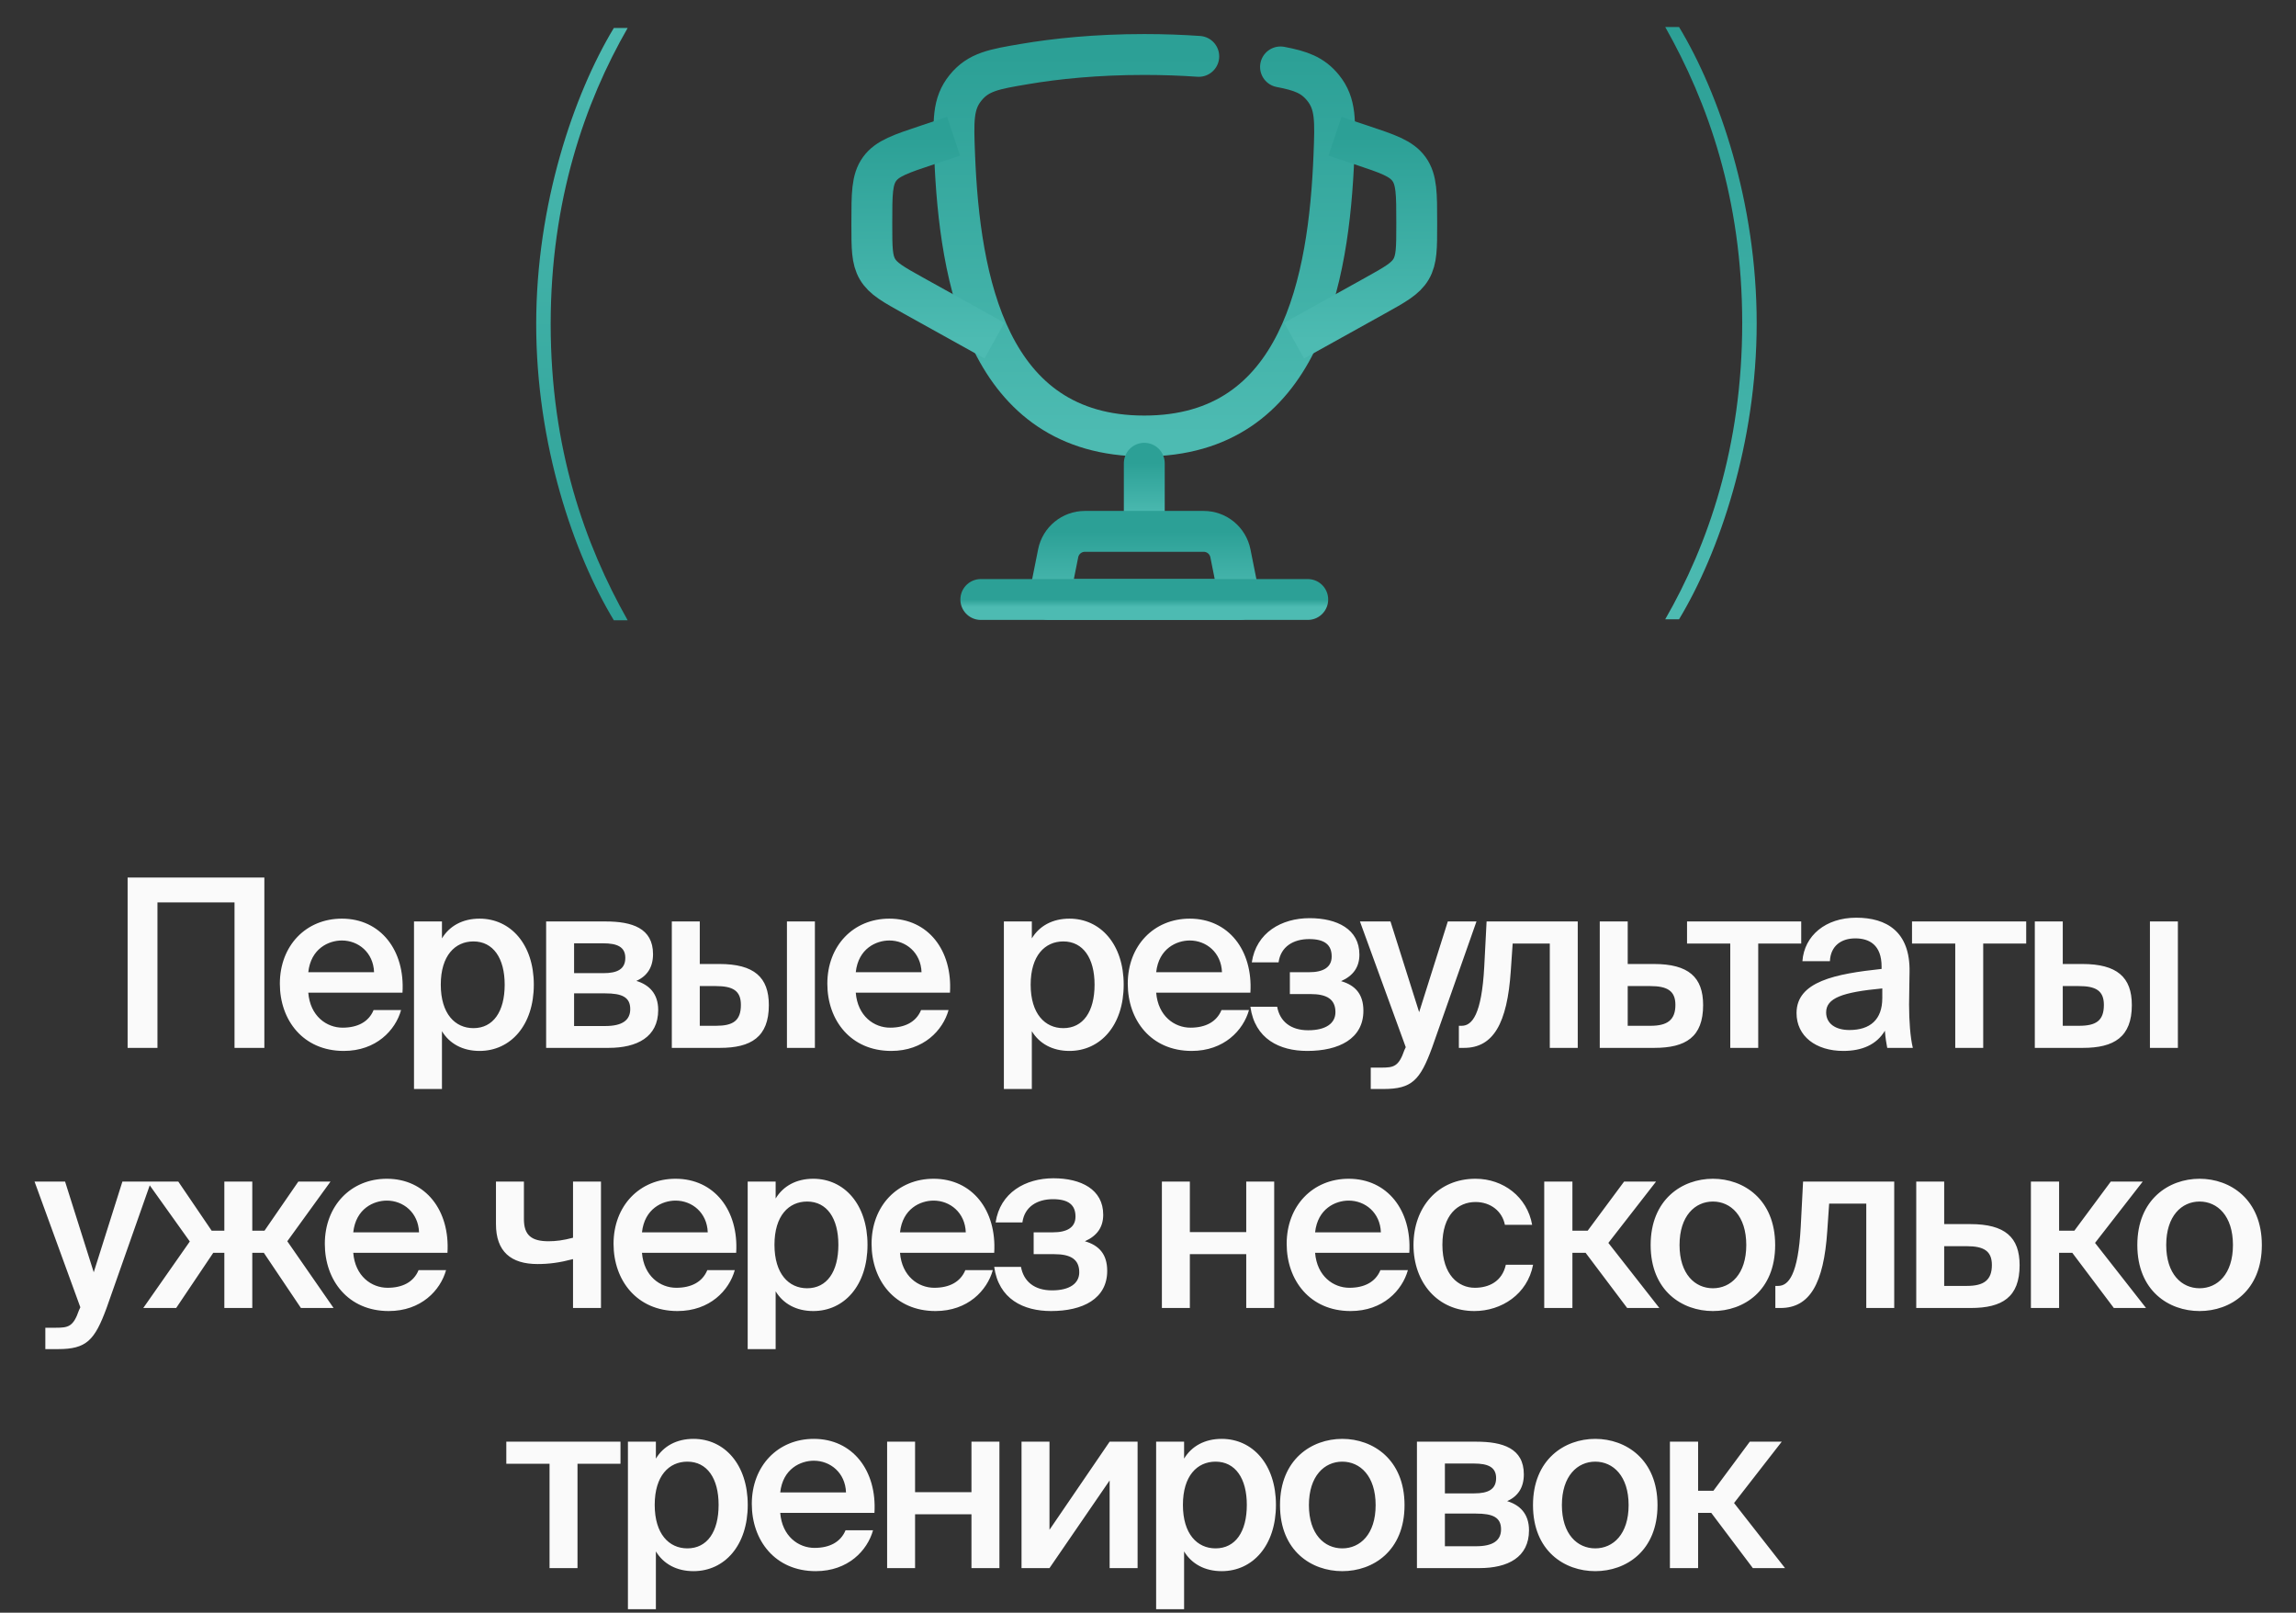 <?xml version="1.0" encoding="UTF-8"?> <svg xmlns="http://www.w3.org/2000/svg" width="309" height="217" viewBox="0 0 309 217" fill="none"><rect x="0" y="0" width="309" height="217" fill="#333333" stroke="none"/><path d="M35.578 141H31.562V121.428H21.191V141H17.175V118.076H35.578V141ZM54.168 133.57H41.489C41.742 136.731 43.955 138.281 46.105 138.281C48.097 138.281 49.615 137.522 50.279 135.909H53.979C53.22 138.629 50.627 141.411 46.264 141.411C40.794 141.411 37.663 137.269 37.663 132.368C37.663 127.246 41.173 123.61 46.011 123.61C51.228 123.61 54.516 127.878 54.168 133.57ZM46.011 126.55C44.24 126.55 41.837 127.625 41.489 130.819H50.343C50.248 128.163 48.224 126.55 46.011 126.55ZM59.321 132.494C59.321 136.415 61.25 138.344 63.716 138.344C66.372 138.344 67.921 136.131 67.921 132.494C67.921 128.922 66.372 126.677 63.716 126.677C61.25 126.677 59.321 128.574 59.321 132.494ZM55.717 123.989H59.479V126.266C60.491 124.59 62.262 123.61 64.538 123.61C68.712 123.61 71.842 127.056 71.842 132.494C71.842 137.965 68.712 141.411 64.538 141.411C62.262 141.411 60.491 140.431 59.479 138.755V146.533H55.717V123.989ZM73.5 123.989H81.499C85.041 123.989 87.886 124.874 87.886 128.384C87.886 130.123 87.127 131.325 85.641 131.989C87.317 132.494 88.582 133.664 88.582 135.909C88.582 139.546 85.736 141 81.91 141H73.5V123.989ZM77.262 130.945H81.215C83.08 130.945 84.155 130.408 84.155 128.89C84.155 127.404 83.049 126.93 81.183 126.93H77.262V130.945ZM77.262 133.664V138.059H81.468C83.713 138.059 84.819 137.301 84.819 135.783C84.819 134.17 83.713 133.664 81.436 133.664H77.262ZM96.897 141H90.415V123.989H94.177V129.712H96.802C101.481 129.712 103.473 131.483 103.473 135.245C103.473 139.546 101.07 141 96.897 141ZM94.177 132.684V138.028H96.359C98.636 138.028 99.711 137.364 99.711 135.214C99.711 133.285 98.604 132.684 96.327 132.684H94.177ZM109.671 141H105.908V123.989H109.671V141ZM127.849 133.57H115.17C115.423 136.731 117.636 138.281 119.787 138.281C121.779 138.281 123.296 137.522 123.96 135.909H127.66C126.901 138.629 124.308 141.411 119.945 141.411C114.475 141.411 111.344 137.269 111.344 132.368C111.344 127.246 114.854 123.61 119.692 123.61C124.909 123.61 128.197 127.878 127.849 133.57ZM119.692 126.55C117.921 126.55 115.518 127.625 115.17 130.819H124.023C123.929 128.163 121.905 126.55 119.692 126.55ZM138.708 132.494C138.708 136.415 140.637 138.344 143.103 138.344C145.759 138.344 147.309 136.131 147.309 132.494C147.309 128.922 145.759 126.677 143.103 126.677C140.637 126.677 138.708 128.574 138.708 132.494ZM135.104 123.989H138.866V126.266C139.878 124.59 141.649 123.61 143.925 123.61C148.099 123.61 151.229 127.056 151.229 132.494C151.229 137.965 148.099 141.411 143.925 141.411C141.649 141.411 139.878 140.431 138.866 138.755V146.533H135.104V123.989ZM168.281 133.57H155.602C155.855 136.731 158.068 138.281 160.218 138.281C162.21 138.281 163.728 137.522 164.392 135.909H168.091C167.332 138.629 164.74 141.411 160.376 141.411C154.906 141.411 151.776 137.269 151.776 132.368C151.776 127.246 155.286 123.61 160.123 123.61C165.34 123.61 168.629 127.878 168.281 133.57ZM160.123 126.55C158.353 126.55 155.95 127.625 155.602 130.819H164.455C164.36 128.163 162.337 126.55 160.123 126.55ZM180.485 132.02C182.35 132.558 183.489 133.728 183.489 136.004C183.489 139.767 180.2 141.411 175.932 141.411C172.201 141.411 168.881 139.798 168.28 135.467H171.884C172.232 137.395 173.655 138.629 176.058 138.629C178.461 138.629 179.726 137.68 179.726 136.194C179.726 134.423 178.524 133.759 176.374 133.759H173.592V130.819H176.185C178.05 130.819 179.22 130.186 179.22 128.7C179.22 127.151 178.303 126.36 176.185 126.36C174.066 126.36 172.359 127.372 172.074 129.491H168.469C169.07 125.475 172.485 123.546 176.248 123.546C179.947 123.546 182.951 125.032 182.951 128.447C182.951 130.123 182.129 131.293 180.485 132.02ZM186.186 146.533H184.478V143.656H185.901C187.545 143.656 188.241 143.53 189 141.316L189.189 140.905L183.024 123.989H187.134L190.992 136.194L194.849 123.989H198.707L192.731 140.968C191.118 145.363 190.011 146.533 186.186 146.533ZM212.336 141H208.574V126.961H203.578L203.325 130.629C202.851 137.743 200.953 141 197.033 141H196.337V138.028H196.716C198.108 138.028 199.404 136.542 199.752 130.091L200.068 123.989H212.336V141ZM219.06 129.712H222.57C227.25 129.712 229.21 131.483 229.21 135.245C229.21 139.546 226.87 141 222.633 141H215.298V123.989H219.06V129.712ZM219.06 138.028H222.127C224.372 138.028 225.479 137.269 225.479 135.214C225.479 133.317 224.372 132.684 222.096 132.684H219.06V138.028ZM242.411 126.961H236.625V141H232.862V126.961H227.045V123.989H242.411V126.961ZM253.323 134.297V133C247.948 133.506 245.766 134.297 245.766 136.226C245.766 137.712 246.999 138.597 248.896 138.597C251.679 138.597 253.323 137.206 253.323 134.297ZM248.074 141.411C244.375 141.411 241.782 139.419 241.782 136.32C241.782 132.052 247.031 131.04 253.228 130.376V130.06C253.228 127.151 251.584 126.266 249.687 126.266C247.79 126.266 246.367 127.277 246.272 129.333H242.572C242.825 125.886 245.703 123.483 249.813 123.483C253.892 123.483 257.086 125.349 256.991 130.787C256.991 131.609 256.927 133.633 256.927 135.182C256.927 137.332 257.086 139.577 257.433 141H253.987C253.86 140.273 253.766 139.862 253.671 138.692C252.564 140.557 250.604 141.411 248.074 141.411ZM272.69 126.961H266.904V141H263.141V126.961H257.323V123.989H272.69V126.961ZM280.33 141H273.848V123.989H277.611V129.712H280.235C284.915 129.712 286.907 131.483 286.907 135.245C286.907 139.546 284.504 141 280.33 141ZM277.611 132.684V138.028H279.793C282.069 138.028 283.144 137.364 283.144 135.214C283.144 133.285 282.038 132.684 279.761 132.684H277.611ZM293.104 141H289.342V123.989H293.104V141ZM7.81 181.533H6.102V178.656H7.525C9.169 178.656 9.865 178.53 10.624 176.316L10.813 175.905L4.648 158.989H8.758L12.616 171.194L16.473 158.989H20.331L14.355 175.968C12.742 180.363 11.636 181.533 7.81 181.533ZM30.192 176V168.57H28.705L23.71 176H19.283L25.544 167.052L19.789 158.989H23.994L28.484 165.597H30.192V158.989H33.954V165.597H35.598L40.151 158.989H44.483L38.665 167.02L44.894 176H40.499L35.504 168.57H33.954V176H30.192ZM60.22 168.57H47.541C47.794 171.731 50.008 173.281 52.158 173.281C54.15 173.281 55.667 172.522 56.331 170.909H60.031C59.272 173.629 56.679 176.411 52.316 176.411C46.846 176.411 43.715 172.269 43.715 167.368C43.715 162.246 47.225 158.61 52.063 158.61C57.28 158.61 60.568 162.878 60.22 168.57ZM52.063 161.55C50.292 161.55 47.889 162.625 47.541 165.819H56.395C56.3 163.163 54.276 161.55 52.063 161.55ZM80.881 176H77.119V169.423C75.316 169.898 73.894 170.087 72.344 170.087C68.771 170.087 66.748 168.411 66.748 164.712V158.989H70.51V164.048C70.51 166.198 71.522 167.02 73.83 167.02C74.81 167.02 75.822 166.894 77.119 166.546V158.989H80.881V176ZM99.077 168.57H86.398C86.651 171.731 88.864 173.281 91.014 173.281C93.006 173.281 94.524 172.522 95.188 170.909H98.888C98.129 173.629 95.536 176.411 91.172 176.411C85.702 176.411 82.572 172.269 82.572 167.368C82.572 162.246 86.082 158.61 90.92 158.61C96.137 158.61 99.425 162.878 99.077 168.57ZM90.92 161.55C89.149 161.55 86.746 162.625 86.398 165.819H95.251C95.156 163.163 93.133 161.55 90.92 161.55ZM104.23 167.494C104.23 171.415 106.159 173.344 108.625 173.344C111.281 173.344 112.83 171.131 112.83 167.494C112.83 163.922 111.281 161.677 108.625 161.677C106.159 161.677 104.23 163.574 104.23 167.494ZM100.625 158.989H104.388V161.266C105.4 159.59 107.171 158.61 109.447 158.61C113.621 158.61 116.751 162.056 116.751 167.494C116.751 172.965 113.621 176.411 109.447 176.411C107.171 176.411 105.4 175.431 104.388 173.755V181.533H100.625V158.989ZM133.803 168.57H121.123C121.376 171.731 123.59 173.281 125.74 173.281C127.732 173.281 129.25 172.522 129.914 170.909H133.613C132.854 173.629 130.261 176.411 125.898 176.411C120.428 176.411 117.298 172.269 117.298 167.368C117.298 162.246 120.807 158.61 125.645 158.61C130.862 158.61 134.15 162.878 133.803 168.57ZM125.645 161.55C123.874 161.55 121.471 162.625 121.123 165.819H129.977C129.882 163.163 127.858 161.55 125.645 161.55ZM146.006 167.02C147.872 167.558 149.01 168.728 149.01 171.004C149.01 174.767 145.722 176.411 141.453 176.411C137.722 176.411 134.402 174.798 133.801 170.467H137.406C137.754 172.395 139.177 173.629 141.58 173.629C143.983 173.629 145.248 172.68 145.248 171.194C145.248 169.423 144.046 168.759 141.896 168.759H139.113V165.819H141.706C143.572 165.819 144.742 165.186 144.742 163.7C144.742 162.151 143.825 161.36 141.706 161.36C139.588 161.36 137.88 162.372 137.596 164.491H133.991C134.592 160.475 138.007 158.546 141.769 158.546C145.469 158.546 148.473 160.032 148.473 163.447C148.473 165.123 147.651 166.293 146.006 167.02ZM171.484 176H167.721V168.759H160.133V176H156.37V158.989H160.133V165.787H167.721V158.989H171.484V176ZM189.667 168.57H176.988C177.241 171.731 179.454 173.281 181.604 173.281C183.596 173.281 185.114 172.522 185.778 170.909H189.477C188.719 173.629 186.126 176.411 181.762 176.411C176.292 176.411 173.162 172.269 173.162 167.368C173.162 162.246 176.672 158.61 181.509 158.61C186.727 158.61 190.015 162.878 189.667 168.57ZM181.509 161.55C179.739 161.55 177.336 162.625 176.988 165.819H185.841C185.746 163.163 183.723 161.55 181.509 161.55ZM198.578 158.61C202.309 158.61 205.534 161.044 206.198 164.807H202.53C202.183 163.005 200.633 161.74 198.578 161.74C196.207 161.74 194.12 163.479 194.12 167.494C194.12 171.542 196.27 173.281 198.483 173.281C200.349 173.281 202.151 172.459 202.657 170.182H206.325C205.566 174.166 202.056 176.411 198.42 176.411C193.487 176.411 190.231 172.585 190.231 167.526C190.231 162.467 193.487 158.61 198.578 158.61ZM218.987 176L213.39 168.57H211.619V176H207.825V158.989H211.619V165.597H213.675L218.576 158.989H222.876L216.457 167.242L223.318 176H218.987ZM226.036 167.526C226.036 171.447 228.123 173.344 230.526 173.344C232.929 173.344 235.016 171.447 235.016 167.526C235.016 163.605 232.929 161.677 230.526 161.677C228.123 161.677 226.036 163.605 226.036 167.526ZM230.526 158.61C234.668 158.61 238.905 161.392 238.905 167.526C238.905 173.692 234.668 176.411 230.526 176.411C226.384 176.411 222.147 173.692 222.147 167.526C222.147 161.392 226.384 158.61 230.526 158.61ZM254.929 176H251.167V161.961H246.171L245.918 165.629C245.444 172.743 243.546 176 239.626 176H238.93V173.028H239.309C240.701 173.028 241.997 171.542 242.345 165.091L242.661 158.989H254.929V176ZM261.653 164.712H265.163C269.843 164.712 271.803 166.483 271.803 170.245C271.803 174.546 269.463 176 265.226 176H257.891V158.989H261.653V164.712ZM261.653 173.028H264.72C266.965 173.028 268.072 172.269 268.072 170.214C268.072 168.317 266.965 167.684 264.689 167.684H261.653V173.028ZM284.485 176L278.888 168.57H277.118V176H273.323V158.989H277.118V165.597H279.173L284.074 158.989H288.374L281.955 167.242L288.817 176H284.485ZM291.534 167.526C291.534 171.447 293.621 173.344 296.024 173.344C298.427 173.344 300.514 171.447 300.514 167.526C300.514 163.605 298.427 161.677 296.024 161.677C293.621 161.677 291.534 163.605 291.534 167.526ZM296.024 158.61C300.166 158.61 304.403 161.392 304.403 167.526C304.403 173.692 300.166 176.411 296.024 176.411C291.882 176.411 287.645 173.692 287.645 167.526C287.645 161.392 291.882 158.61 296.024 158.61ZM83.507 196.961H77.721V211H73.958V196.961H68.14V193.989H83.507V196.961ZM88.112 202.494C88.112 206.415 90.04 208.344 92.507 208.344C95.163 208.344 96.712 206.131 96.712 202.494C96.712 198.922 95.163 196.677 92.507 196.677C90.04 196.677 88.112 198.574 88.112 202.494ZM84.507 193.989H88.27V196.266C89.282 194.59 91.052 193.61 93.329 193.61C97.502 193.61 100.633 197.056 100.633 202.494C100.633 207.965 97.502 211.411 93.329 211.411C91.052 211.411 89.282 210.431 88.27 208.755V216.533H84.507V193.989ZM117.684 203.57H105.005C105.258 206.731 107.471 208.281 109.621 208.281C111.613 208.281 113.131 207.522 113.795 205.909H117.495C116.736 208.629 114.143 211.411 109.78 211.411C104.309 211.411 101.179 207.269 101.179 202.368C101.179 197.246 104.689 193.61 109.527 193.61C114.744 193.61 118.032 197.878 117.684 203.57ZM109.527 196.55C107.756 196.55 105.353 197.625 105.005 200.819H113.858C113.764 198.163 111.74 196.55 109.527 196.55ZM134.504 211H130.742V203.759H123.153V211H119.391V193.989H123.153V200.787H130.742V193.989H134.504V211ZM153.099 193.989V211H149.336V199.206L141.242 211H137.479V193.989H141.242V205.846L149.336 193.989H153.099ZM159.199 202.494C159.199 206.415 161.128 208.344 163.594 208.344C166.25 208.344 167.799 206.131 167.799 202.494C167.799 198.922 166.25 196.677 163.594 196.677C161.128 196.677 159.199 198.574 159.199 202.494ZM155.594 193.989H159.357V196.266C160.369 194.59 162.14 193.61 164.416 193.61C168.59 193.61 171.72 197.056 171.72 202.494C171.72 207.965 168.59 211.411 164.416 211.411C162.14 211.411 160.369 210.431 159.357 208.755V216.533H155.594V193.989ZM176.156 202.526C176.156 206.447 178.242 208.344 180.646 208.344C183.049 208.344 185.135 206.447 185.135 202.526C185.135 198.605 183.049 196.677 180.646 196.677C178.242 196.677 176.156 198.605 176.156 202.526ZM180.646 193.61C184.788 193.61 189.025 196.392 189.025 202.526C189.025 208.692 184.788 211.411 180.646 211.411C176.503 211.411 172.266 208.692 172.266 202.526C172.266 196.392 176.503 193.61 180.646 193.61ZM190.694 193.989H198.694C202.235 193.989 205.081 194.874 205.081 198.384C205.081 200.123 204.322 201.325 202.836 201.989C204.512 202.494 205.776 203.664 205.776 205.909C205.776 209.546 202.931 211 199.105 211H190.694V193.989ZM194.457 200.945H198.409C200.275 200.945 201.35 200.408 201.35 198.89C201.35 197.404 200.243 196.93 198.377 196.93H194.457V200.945ZM194.457 203.664V208.059H198.662C200.907 208.059 202.014 207.301 202.014 205.783C202.014 204.17 200.907 203.664 198.63 203.664H194.457ZM210.202 202.526C210.202 206.447 212.289 208.344 214.692 208.344C217.095 208.344 219.182 206.447 219.182 202.526C219.182 198.605 217.095 196.677 214.692 196.677C212.289 196.677 210.202 198.605 210.202 202.526ZM214.692 193.61C218.834 193.61 223.071 196.392 223.071 202.526C223.071 208.692 218.834 211.411 214.692 211.411C210.55 211.411 206.313 208.692 206.313 202.526C206.313 196.392 210.55 193.61 214.692 193.61ZM235.902 211L230.305 203.57H228.534V211H224.74V193.989H228.534V200.597H230.59L235.491 193.989H239.791L233.372 202.242L240.233 211H235.902Z" fill="#FAFAFA"></path><g clip-path="url(#clip0_19_115)"><g clip-path="url(#clip1_19_115)"><g clip-path="url(#clip2_19_115)"><path d="M72.163 43.613C72.163 59.819 77.21 74.519 82.612 83.463H84.472C78.716 73.279 74.111 60.35 74.111 43.613C74.111 26.965 78.716 13.77 84.472 3.763H82.612C77.21 12.708 72.163 27.496 72.163 43.613Z" fill="url(#paint0_linear_19_115)"></path></g></g></g><g clip-path="url(#clip3_19_115)"><g clip-path="url(#clip4_19_115)"><g clip-path="url(#clip5_19_115)"><path d="M236.418 43.482C236.418 27.276 231.37 12.576 225.969 3.632H224.109C229.865 13.816 234.47 26.745 234.47 43.482C234.47 60.13 229.865 73.325 224.109 83.332H225.969C231.37 74.387 236.418 59.599 236.418 43.482Z" fill="url(#paint1_linear_19_115)"></path></g></g></g><path d="M172.333 9.005C175.052 9.524 176.664 10.094 178.057 11.81C179.801 13.958 179.709 16.28 179.524 20.924C178.862 37.618 175.12 58.667 154.001 58.667C132.881 58.667 129.139 37.618 128.477 20.924C128.292 16.28 128.2 13.958 129.944 11.81C131.689 9.661 133.776 9.309 137.952 8.605C142.073 7.909 147.461 7.333 154.001 7.333C156.634 7.333 159.081 7.427 161.333 7.584" stroke="url(#paint2_linear_19_115)" stroke-width="5.5" stroke-linecap="round"></path><path d="M179.667 18.333L183.145 19.493C186.775 20.703 188.59 21.308 189.628 22.748C190.667 24.189 190.667 26.102 190.666 29.928V30.194C190.666 33.35 190.666 34.928 189.907 36.22C189.147 37.511 187.767 38.277 185.009 39.81L174.167 45.833" stroke="url(#paint3_linear_19_115)" stroke-width="5.5"></path><path d="M128.333 18.333L124.855 19.493C121.225 20.703 119.409 21.308 118.371 22.748C117.333 24.189 117.333 26.102 117.333 29.928V30.194C117.333 33.35 117.333 34.928 118.093 36.22C118.853 37.511 120.232 38.277 122.991 39.81L133.833 45.833" stroke="url(#paint4_linear_19_115)" stroke-width="5.5"></path><path d="M154 62.333V69.667" stroke="url(#paint5_linear_19_115)" stroke-width="5.5" stroke-linecap="round"></path><path d="M166.833 80.667H141.167L142.41 74.448C142.753 72.734 144.258 71.5 146.006 71.5H161.994C163.742 71.5 165.247 72.734 165.59 74.448L166.833 80.667Z" stroke="url(#paint6_linear_19_115)" stroke-width="5.5" stroke-linecap="round" stroke-linejoin="round"></path><path d="M176 80.667H132" stroke="url(#paint7_linear_19_115)" stroke-width="5.5" stroke-linecap="round"></path><defs><linearGradient id="paint0_linear_19_115" x1="78.317" y1="83.463" x2="78.317" y2="3.763" gradientUnits="userSpaceOnUse"><stop stop-color="#2CA096"></stop><stop offset="1" stop-color="#4DBBB2"></stop></linearGradient><linearGradient id="paint1_linear_19_115" x1="230.263" y1="3.632" x2="230.263" y2="83.332" gradientUnits="userSpaceOnUse"><stop stop-color="#2CA096"></stop><stop offset="1" stop-color="#4DBBB2"></stop></linearGradient><linearGradient id="paint2_linear_19_115" x1="154.001" y1="7.333" x2="154.001" y2="58.667" gradientUnits="userSpaceOnUse"><stop stop-color="#2CA096"></stop><stop offset="1" stop-color="#4DBBB2"></stop></linearGradient><linearGradient id="paint3_linear_19_115" x1="182.416" y1="18.333" x2="182.416" y2="45.833" gradientUnits="userSpaceOnUse"><stop stop-color="#2CA096"></stop><stop offset="1" stop-color="#4DBBB2"></stop></linearGradient><linearGradient id="paint4_linear_19_115" x1="125.583" y1="18.333" x2="125.583" y2="45.833" gradientUnits="userSpaceOnUse"><stop stop-color="#2CA096"></stop><stop offset="1" stop-color="#4DBBB2"></stop></linearGradient><linearGradient id="paint5_linear_19_115" x1="154.5" y1="62.333" x2="154.5" y2="69.667" gradientUnits="userSpaceOnUse"><stop stop-color="#2CA096"></stop><stop offset="1" stop-color="#4DBBB2"></stop></linearGradient><linearGradient id="paint6_linear_19_115" x1="154" y1="71.5" x2="154" y2="80.667" gradientUnits="userSpaceOnUse"><stop stop-color="#2CA096"></stop><stop offset="1" stop-color="#4DBBB2"></stop></linearGradient><linearGradient id="paint7_linear_19_115" x1="154" y1="80.667" x2="154" y2="81.667" gradientUnits="userSpaceOnUse"><stop stop-color="#2CA096"></stop><stop offset="1" stop-color="#4DBBB2"></stop></linearGradient><clipPath id="clip0_19_115"><rect width="61.657" height="83.079" fill="white" transform="matrix(-1 0 0 -1 84.729 85.095)"></rect></clipPath><clipPath id="clip1_19_115"><rect width="12.648" height="83.079" fill="white" transform="matrix(-1 0 0 -1 84.729 85.095)"></rect></clipPath><clipPath id="clip2_19_115"><rect width="12.643" height="83.079" fill="white" transform="matrix(-1 0 0 -1 84.726 85.095)"></rect></clipPath><clipPath id="clip3_19_115"><rect width="61.657" height="83.079" fill="white" transform="translate(223.852 2)"></rect></clipPath><clipPath id="clip4_19_115"><rect width="12.648" height="83.079" fill="white" transform="translate(223.852 2)"></rect></clipPath><clipPath id="clip5_19_115"><rect width="12.643" height="83.079" fill="white" transform="translate(223.855 2)"></rect></clipPath></defs></svg> 